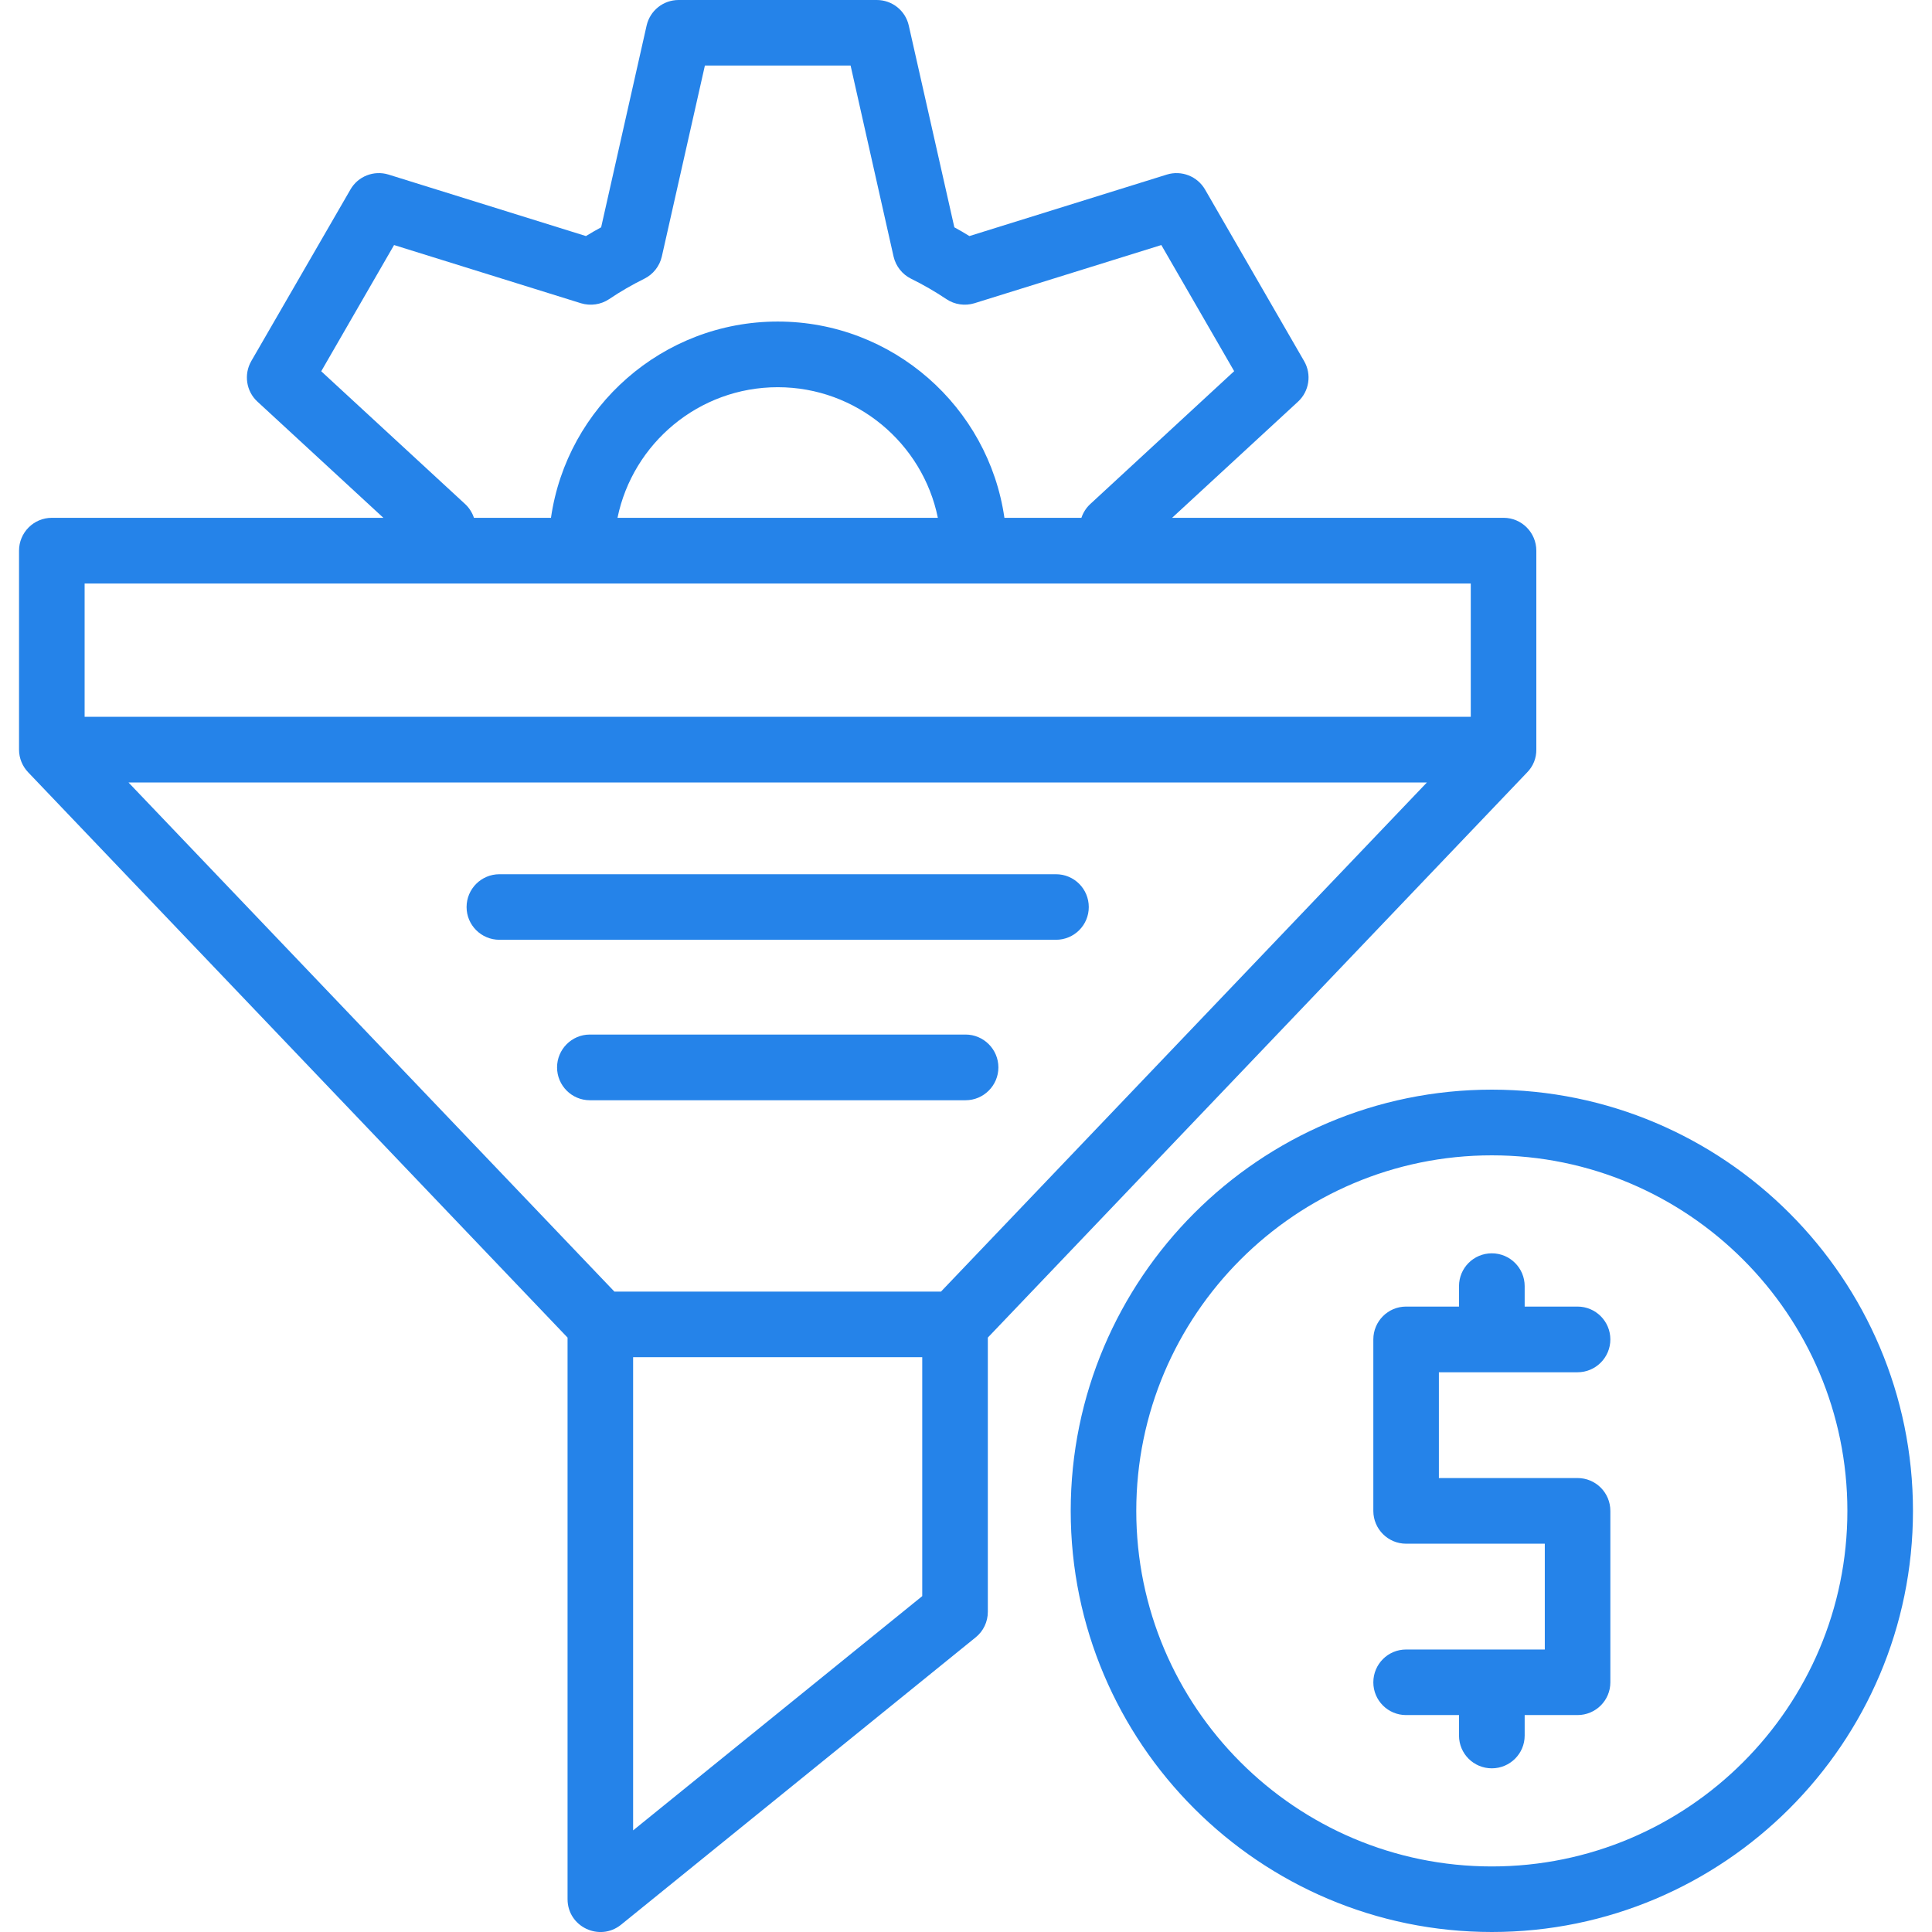 <svg width="60" height="60" viewBox="0 0 60 60" fill="none" xmlns="http://www.w3.org/2000/svg">
<g clip-path="url(#clip0_707_388)">
<g clip-path="url(#clip1_707_388)">
<path fill-rule="evenodd" clip-rule="evenodd" d="M29.987 34.169H18.317C17.756 34.169 17.3 33.711 17.3 33.149C17.3 32.588 17.756 32.129 18.317 32.129H29.987C30.548 32.129 31.006 32.588 31.006 33.149C31.006 33.711 30.548 34.169 29.987 34.169ZM44.314 24.3H3.99L19.081 40.112H29.223L44.314 24.3ZM0.877 23.987C0.698 23.801 0.591 23.549 0.591 23.28V17.101C0.591 16.54 1.046 16.081 1.611 16.081H11.906L7.996 12.474C7.644 12.152 7.567 11.627 7.803 11.215L10.883 5.886C11.118 5.474 11.61 5.282 12.065 5.421L18.197 7.331C18.354 7.235 18.51 7.145 18.669 7.059L20.081 0.794C20.187 0.329 20.599 0 21.074 0H27.23C27.705 0 28.12 0.329 28.223 0.794L29.638 7.059C29.794 7.145 29.953 7.235 30.106 7.331L36.239 5.421C36.694 5.282 37.185 5.474 37.424 5.886L40.501 11.215C40.74 11.627 40.66 12.152 40.311 12.474L36.401 16.081H46.696C47.257 16.081 47.712 16.54 47.712 17.101V23.276C47.716 23.546 47.613 23.798 47.427 23.987L30.678 41.54V50.058C30.678 50.363 30.541 50.656 30.302 50.848L19.287 59.774C18.622 60.309 17.626 59.84 17.626 58.98V41.54L0.877 23.987ZM14.719 16.081H17.111C17.606 12.64 20.576 9.986 24.154 9.986C27.728 9.986 30.698 12.64 31.193 16.081H33.584C33.638 15.922 33.73 15.772 33.86 15.653L38.328 11.527L36.066 7.61L30.259 9.418C29.967 9.507 29.645 9.461 29.389 9.288C29.04 9.055 28.675 8.843 28.296 8.657C28.02 8.521 27.821 8.268 27.751 7.969L26.416 2.036H21.891L20.553 7.969C20.483 8.268 20.284 8.521 20.008 8.657C19.632 8.843 19.264 9.055 18.915 9.291C18.659 9.461 18.34 9.507 18.044 9.418L12.238 7.61L9.976 11.53L14.444 15.653C14.573 15.772 14.666 15.922 14.719 16.081ZM19.177 16.081H29.126C28.655 13.769 26.602 12.025 24.154 12.025C21.702 12.025 19.652 13.769 19.177 16.081ZM45.676 22.26V18.121H2.628V22.26H45.676ZM19.662 42.148V56.844L28.641 49.569V42.148H19.662ZM46.33 60C39.119 60 33.252 54.133 33.252 46.922C33.252 39.71 39.119 33.84 46.33 33.84C53.542 33.84 59.409 39.71 59.409 46.922C59.409 54.133 53.542 60 46.33 60ZM46.33 35.88C40.241 35.88 35.288 40.833 35.288 46.922C35.288 53.011 40.241 57.964 46.33 57.964C52.419 57.964 57.372 53.011 57.372 46.922C57.372 40.833 52.419 35.88 46.33 35.88ZM46.33 54.917C45.766 54.917 45.311 54.462 45.311 53.901V53.263H43.666C43.105 53.263 42.65 52.808 42.65 52.247C42.65 51.682 43.105 51.227 43.666 51.227H47.975V47.941H43.666C43.105 47.941 42.65 47.483 42.65 46.922V41.597C42.65 41.035 43.105 40.577 43.666 40.577H45.311V39.942C45.311 39.378 45.766 38.923 46.33 38.923C46.892 38.923 47.35 39.378 47.35 39.942V40.577H48.991C49.556 40.577 50.011 41.035 50.011 41.597C50.011 42.158 49.556 42.617 48.991 42.617H44.686V45.902H48.991C49.556 45.902 50.011 46.357 50.011 46.922V52.247C50.011 52.808 49.556 53.263 48.991 53.263H47.35V53.901C47.35 54.462 46.892 54.917 46.33 54.917ZM32.794 29.186H15.51C14.948 29.186 14.49 28.731 14.49 28.17C14.49 27.605 14.948 27.15 15.51 27.15H32.794C33.358 27.15 33.813 27.605 33.813 28.17C33.813 28.731 33.358 29.186 32.794 29.186Z" fill="#2583E9"/>
</g>
</g>
<defs>
<clipPath id="clip0_707_388">
<rect width="60" height="60" fill="white"/>
</clipPath>
<clipPath id="clip1_707_388">
<rect width="60" height="60" fill="white"/>
</clipPath>
</defs>
</svg>
